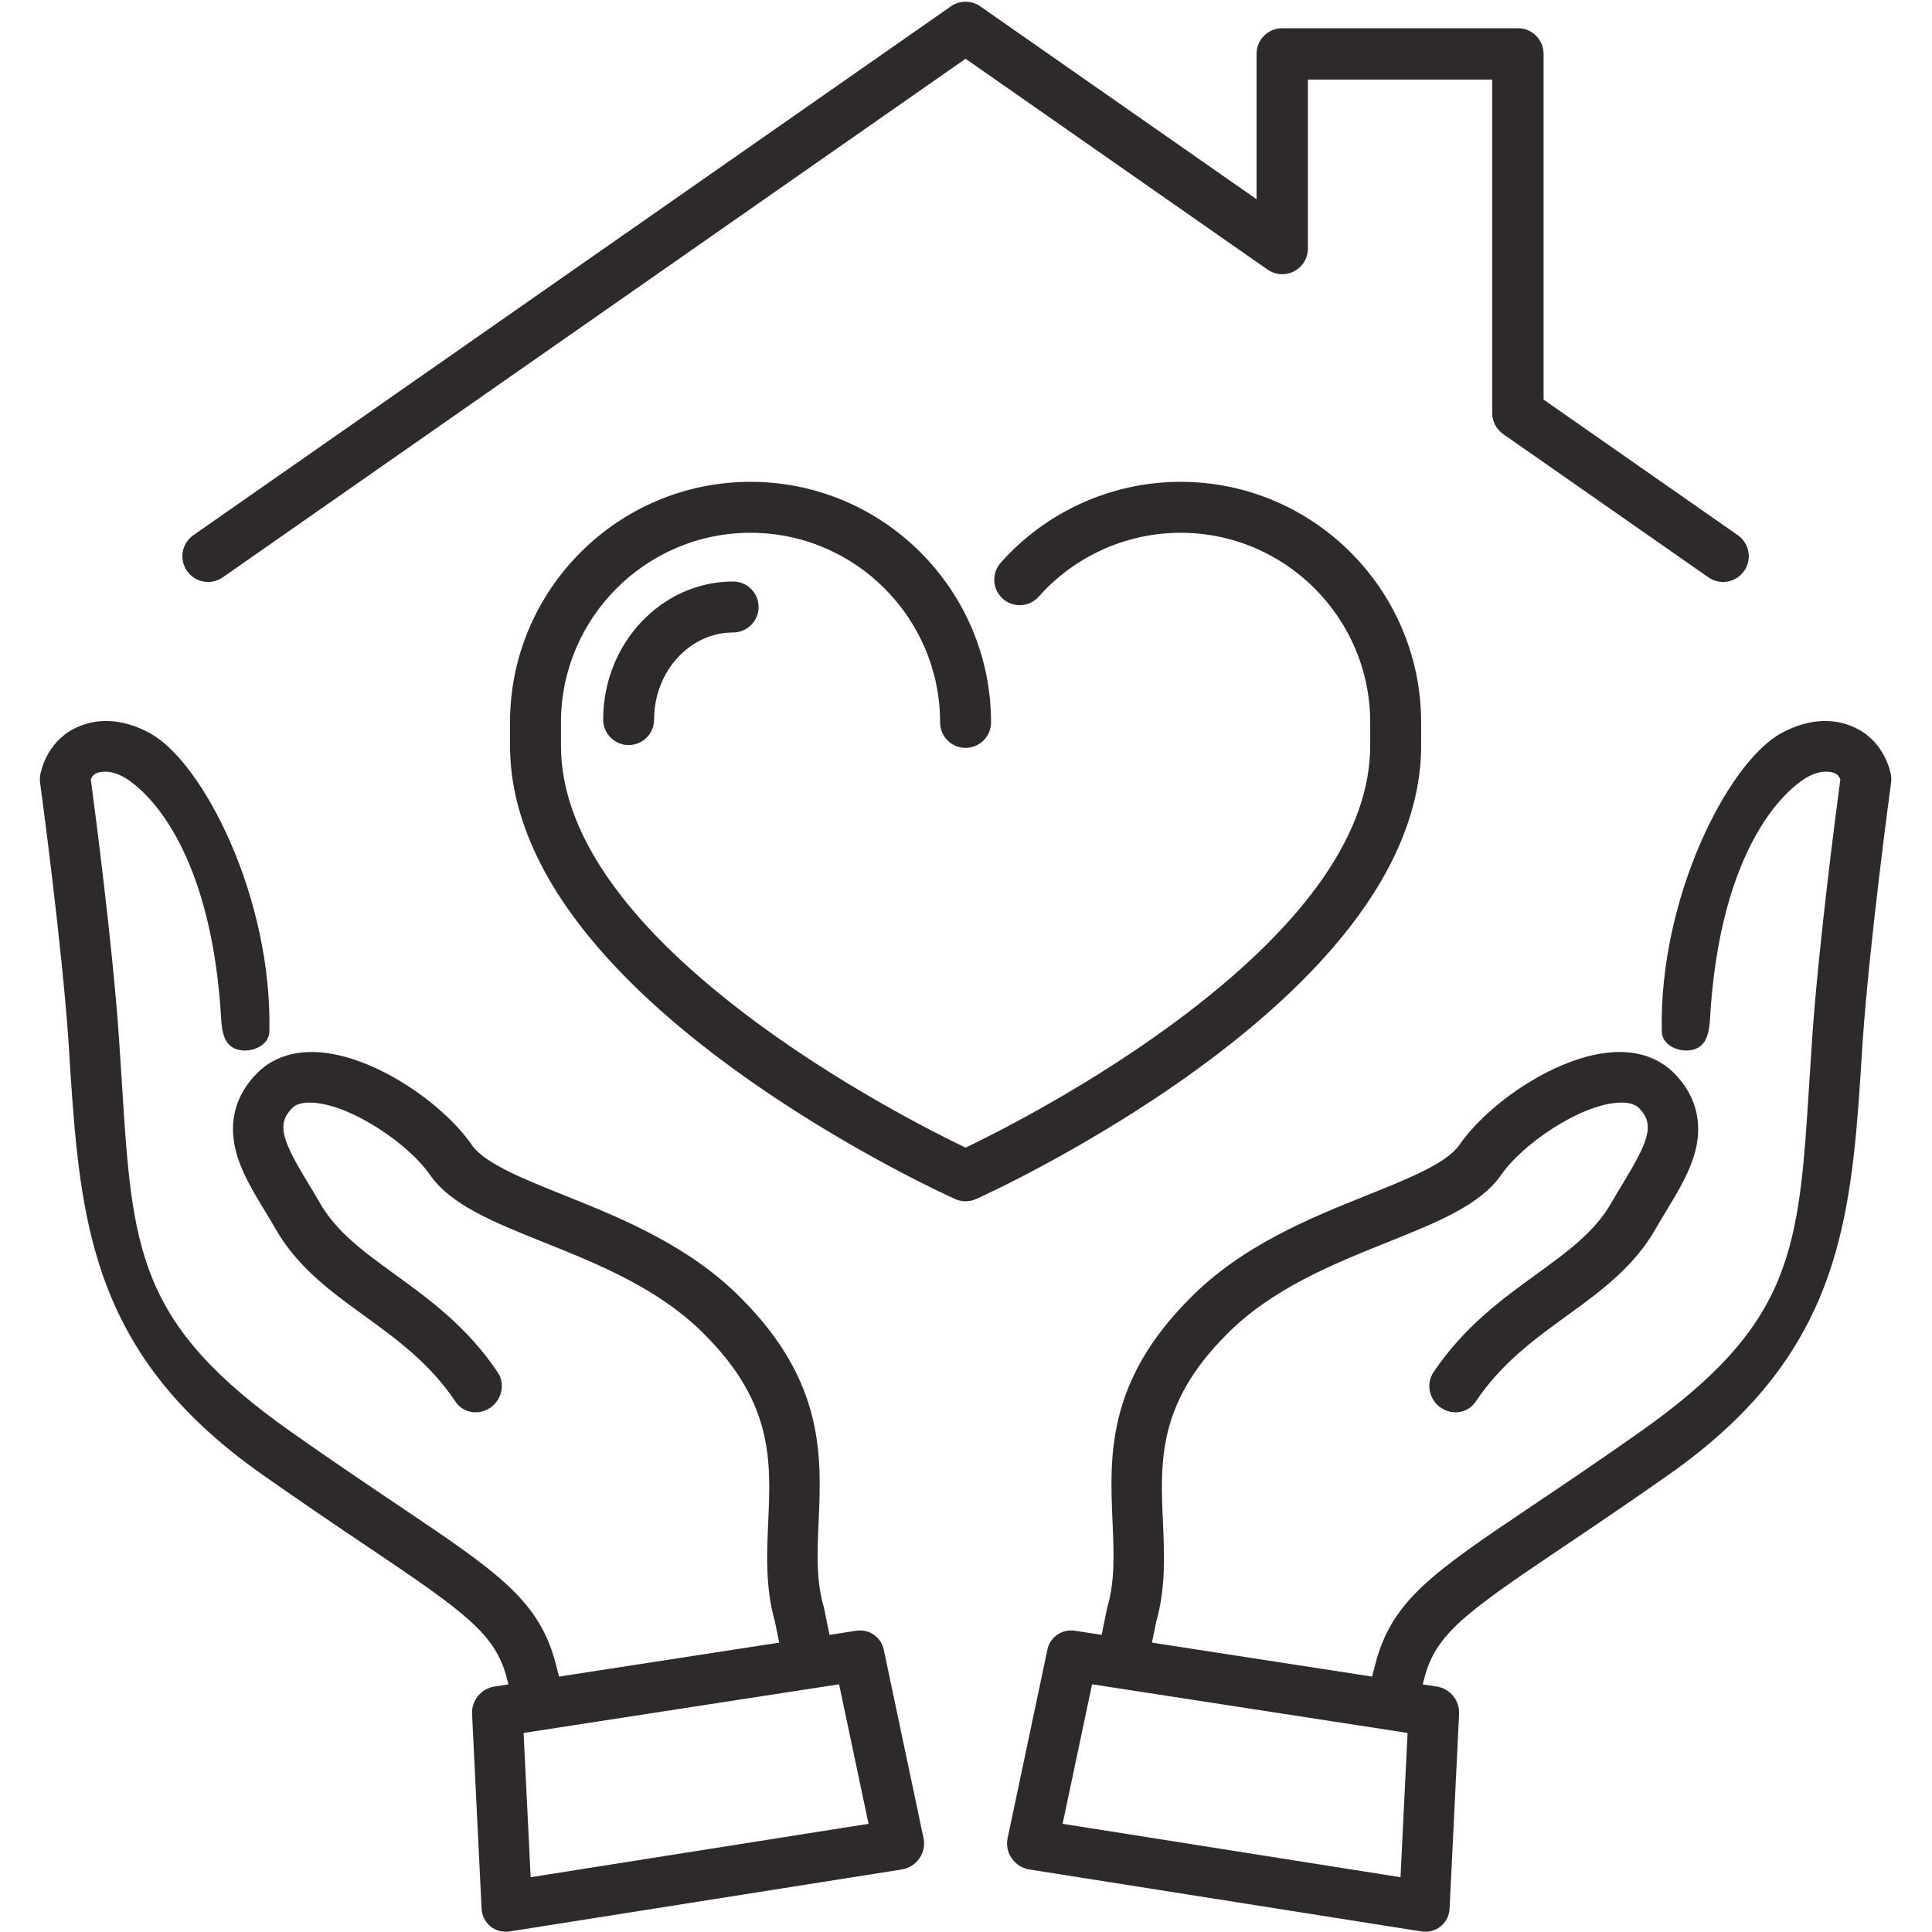 <svg xmlns="http://www.w3.org/2000/svg" xmlns:xlink="http://www.w3.org/1999/xlink" width="1080" zoomAndPan="magnify" viewBox="0 0 810 810" height="1080" preserveAspectRatio="xMidYMid meet" version="1.2"><defs><clipPath id="4755db03db"><path d="M 16.707 302.238 L 387.496 302.238 L 387.496 809.895 L 16.707 809.895 Z M 16.707 302.238 "/></clipPath><clipPath id="e60b119586"><path d="M 422.016 302.238 L 792.941 302.238 L 792.941 809.895 L 422.016 809.895 Z M 422.016 302.238 "/></clipPath></defs><g id="11aa622cab"><rect x="0" width="810" y="0" height="810" style="fill:#ffffff;fill-opacity:1;stroke:none;"/><rect x="0" width="810" y="0" height="810" style="fill:#ffffff;fill-opacity:1;stroke:none;"/><path style=" stroke:none;fill-rule:nonzero;fill:#2e2a2b;fill-opacity:1;" d="M 565.375 389.371 C 585.578 363.574 595.82 337.734 595.82 312.562 L 595.82 302.887 C 595.82 247.262 550.582 202.008 494.98 202.008 C 466.172 202.008 438.672 214.379 419.539 235.949 C 417.648 238.086 416.699 240.824 416.867 243.676 C 417.035 246.523 418.305 249.137 420.438 251.031 C 422.395 252.766 424.91 253.727 427.523 253.727 C 430.578 253.727 433.488 252.414 435.516 250.129 C 450.602 233.125 472.273 223.371 494.98 223.371 C 538.805 223.371 574.465 259.047 574.465 302.887 L 574.465 312.562 C 574.465 348.055 548.75 385.711 498.035 424.484 C 459.262 454.125 417.516 475.07 404.82 481.16 C 392.121 475.074 350.383 454.152 311.609 424.508 C 260.895 385.746 235.184 348.082 235.184 312.562 L 235.184 302.887 C 235.184 259.047 270.836 223.371 314.664 223.371 C 358.48 223.371 394.133 259.039 394.141 302.871 C 394.145 308.762 398.938 313.551 404.824 313.551 C 410.715 313.551 415.5 308.758 415.5 302.867 C 415.492 247.254 370.25 202.008 314.664 202.008 C 259.062 202.008 213.824 247.262 213.824 302.887 L 213.824 312.562 C 213.824 337.734 224.07 363.578 244.273 389.371 C 259.848 409.254 281.422 429.242 308.402 448.773 C 353.863 481.699 398.578 501.867 400.461 502.711 C 401.836 503.328 403.305 503.641 404.82 503.641 C 406.34 503.641 407.809 503.328 409.188 502.711 C 411.074 501.863 455.91 481.605 501.246 448.773 C 528.227 429.234 549.805 409.25 565.375 389.371 "/><path style=" stroke:none;fill-rule:nonzero;fill:#2e2a2b;fill-opacity:1;" d="M 252.883 301.691 C 252.883 307.582 257.676 312.375 263.562 312.375 C 269.453 312.375 274.242 307.582 274.242 301.691 C 274.242 281.555 289.102 265.172 307.367 265.172 C 313.254 265.172 318.047 260.379 318.047 254.488 C 318.047 248.598 313.254 243.801 307.367 243.801 C 277.324 243.801 252.883 269.773 252.883 301.691 "/><g clip-rule="nonzero" clip-path="url(#4755db03db)"><path style=" stroke:none;fill-rule:nonzero;fill:#2e2a2b;fill-opacity:1;" d="M 222.477 787.031 L 219.52 726.547 L 351.789 706.141 L 364.141 764.641 Z M 370.512 691.598 C 369.391 686.285 364.383 682.863 358.957 683.703 L 347.777 685.426 C 347.082 682.023 346.336 678.371 345.543 674.465 C 345.484 674.191 345.418 673.918 345.34 673.648 C 342.129 662.59 342.652 650.766 343.203 638.242 C 344.418 610.719 345.793 579.52 310.977 544.551 C 289.172 522.223 259.871 510.473 236.324 501.031 C 219.254 494.184 203.133 487.727 197.801 480.012 C 185.668 462.477 156.949 442.676 133.539 441.148 C 120.293 440.285 112.219 445.445 107.777 449.926 C 98.965 458.82 95.828 469.875 98.711 481.883 C 100.891 490.961 106.074 499.488 111.09 507.738 C 112.645 510.297 114.113 512.715 115.484 515.133 C 119.738 522.621 125.09 528.859 130.98 534.402 C 137.805 540.816 145.352 546.281 152.762 551.656 C 166.242 561.43 180.184 571.531 190.969 587.66 C 194.164 592.438 200.715 593.551 205.602 590.164 C 210.492 586.773 211.871 580.148 208.68 575.367 C 195.902 556.273 179.801 544.598 165.586 534.297 C 152.391 524.73 140.996 516.473 133.961 504.09 C 132.445 501.422 130.828 498.758 129.266 496.188 C 118.219 478.016 115.844 471.285 122.492 464.574 C 124.242 462.809 127.223 462.047 131.344 462.316 C 147.586 463.375 171.391 479.723 180.266 492.559 C 189.027 505.211 207 512.422 227.816 520.77 C 250.742 529.965 276.734 540.383 295.652 559.762 C 324.262 588.5 323.199 612.613 322.074 638.137 C 321.477 651.68 320.859 665.68 324.895 679.887 C 325.523 682.977 326.117 685.902 326.684 688.676 L 234.379 702.918 L 233.023 697.672 C 226.129 670.895 208.738 659.195 166.719 630.934 C 154.078 622.43 139.75 612.793 122.418 600.594 C 57.383 554.828 55.496 524.086 51.07 453.504 C 50.688 447.449 50.301 441.25 49.859 434.902 C 47.152 395.73 39.68 338.797 38.07 326.738 C 38.434 325.898 39.07 324.836 40.066 324.328 C 41.93 323.363 47.074 322.43 53.562 326.824 C 66.984 335.914 89.02 363.535 92.719 427.098 C 93.059 432.984 94.137 438.566 99.719 440.066 C 105.301 441.566 112.801 438.434 112.934 432.531 C 114.188 376.422 85.23 319.809 63.066 307.516 C 50.738 300.672 39.316 300.996 30.473 305.809 C 19.383 311.848 17.086 323.578 16.863 324.895 C 16.676 325.973 16.656 327.062 16.801 328.129 C 16.891 328.781 25.781 394.098 28.762 437.191 C 28.781 437.508 28.801 437.781 28.816 438.02 C 28.777 437.477 28.77 437.453 28.914 439.77 C 32.785 501.516 35.957 551.977 84.758 597.852 C 92.047 604.703 100.34 611.441 109.816 618.117 C 127.324 630.438 142.375 640.562 154.469 648.691 C 195.68 676.41 207.773 685.227 212.531 703.727 L 213.168 706.188 L 207.266 707.098 C 201.73 707.953 197.637 712.945 197.91 718.512 L 201.906 800.219 C 202.035 802.895 203.176 805.371 205.078 807.156 C 205.258 807.324 205.445 807.492 205.637 807.648 C 207.879 809.457 210.801 810.223 213.711 809.766 L 378.109 783.777 C 381.059 783.309 383.723 781.629 385.453 779.145 C 387.184 776.664 387.824 773.605 387.211 770.723 L 370.512 691.598 "/></g><g clip-rule="nonzero" clip-path="url(#e60b119586)"><path style=" stroke:none;fill-rule:nonzero;fill:#2e2a2b;fill-opacity:1;" d="M 587.168 787.031 L 445.508 764.641 L 457.859 706.141 L 590.133 726.547 Z M 792.785 324.895 C 792.559 323.578 790.262 311.848 779.172 305.809 C 770.332 300.996 758.91 300.672 746.578 307.516 C 724.418 319.809 695.465 376.422 696.715 432.531 C 696.844 438.434 704.344 441.566 709.926 440.066 C 715.512 438.566 716.586 432.984 716.93 427.098 C 720.629 363.535 742.66 335.914 756.086 326.824 C 762.574 322.43 767.715 323.363 769.582 324.328 C 770.578 324.836 771.215 325.898 771.578 326.738 C 769.965 338.797 762.496 395.73 759.789 434.902 C 759.348 441.25 758.957 447.449 758.578 453.504 C 754.152 524.086 752.262 554.828 687.23 600.594 C 669.898 612.793 655.57 622.43 642.93 630.934 C 600.91 659.195 583.516 670.895 576.621 697.672 L 575.27 702.918 L 482.961 688.676 C 483.527 685.902 484.121 682.977 484.754 679.887 C 488.785 665.68 488.168 651.68 487.57 638.137 C 486.449 612.613 485.387 588.5 513.996 559.762 C 532.914 540.383 558.902 529.965 581.832 520.77 C 602.645 512.422 620.617 505.211 629.383 492.559 C 638.258 479.723 662.059 463.375 678.305 462.316 C 682.426 462.047 685.402 462.809 687.156 464.574 C 693.805 471.285 691.43 478.016 680.383 496.188 C 678.82 498.758 677.203 501.422 675.684 504.09 C 668.648 516.473 657.254 524.73 644.059 534.297 C 629.844 544.598 613.742 556.273 600.969 575.367 C 597.777 580.148 599.152 586.773 604.043 590.164 C 608.934 593.551 615.484 592.438 618.676 587.66 C 629.461 571.531 643.406 561.43 656.883 551.656 C 664.297 546.281 671.844 540.816 678.664 534.402 C 684.555 528.859 689.906 522.621 694.164 515.133 C 695.535 512.715 697.004 510.297 698.559 507.738 C 703.57 499.488 708.758 490.961 710.938 481.883 C 713.816 469.875 710.68 458.82 701.867 449.926 C 697.43 445.445 689.359 440.285 676.105 441.148 C 652.699 442.676 623.977 462.477 611.848 480.012 C 606.512 487.727 590.391 494.184 573.324 501.031 C 549.773 510.473 520.473 522.223 498.672 544.551 C 463.859 579.52 465.23 610.719 466.441 638.242 C 466.996 650.766 467.516 662.59 464.309 673.648 C 464.23 673.918 464.16 674.191 464.105 674.465 C 463.309 678.371 462.566 682.023 461.871 685.426 L 450.688 683.703 C 445.262 682.863 440.254 686.285 439.133 691.598 L 422.434 770.723 C 421.824 773.605 422.465 776.664 424.195 779.145 C 425.926 781.629 428.59 783.309 431.539 783.777 L 595.934 809.766 C 598.848 810.223 601.77 809.457 604.008 807.648 C 604.203 807.492 604.391 807.324 604.57 807.156 C 606.473 805.371 607.609 802.895 607.742 800.219 L 611.734 718.512 C 612.012 712.945 607.918 707.953 602.379 707.098 L 596.48 706.188 L 597.117 703.727 C 601.875 685.227 613.965 676.41 655.176 648.691 C 667.273 640.562 682.32 630.438 699.832 618.117 C 709.309 611.441 717.602 604.703 724.891 597.852 C 773.688 551.977 776.863 501.516 780.734 439.77 C 780.883 437.453 780.867 437.477 780.832 438.02 C 780.844 437.781 780.863 437.508 780.887 437.191 C 783.867 394.098 792.754 328.781 792.844 328.129 C 792.988 327.062 792.973 325.973 792.785 324.895 "/></g><path style=" stroke:none;fill-rule:nonzero;fill:#2e2a2b;fill-opacity:1;" d="M 93.398 242.051 L 404.824 24.637 L 531.422 113.016 C 534.707 115.316 539.004 115.59 542.562 113.734 C 546.121 111.875 548.352 108.195 548.352 104.184 L 548.352 33.379 L 625.617 33.379 L 625.617 173.16 C 625.617 176.68 627.34 179.98 630.223 181.992 L 716.25 242.051 C 718.125 243.363 720.273 243.992 722.406 243.992 C 725.805 243.992 729.148 242.383 731.246 239.379 C 734.648 234.5 733.453 227.785 728.574 224.379 L 647.156 167.535 L 647.156 22.605 C 647.156 16.656 642.336 11.832 636.391 11.832 L 537.582 11.832 C 531.633 11.832 526.816 16.656 526.816 22.605 L 526.816 83.523 L 410.984 2.664 C 407.285 0.082 402.363 0.082 398.66 2.664 L 81.07 224.379 C 76.191 227.785 74.996 234.5 78.402 239.379 C 81.805 244.258 88.52 245.453 93.398 242.051 "/></g></svg>
